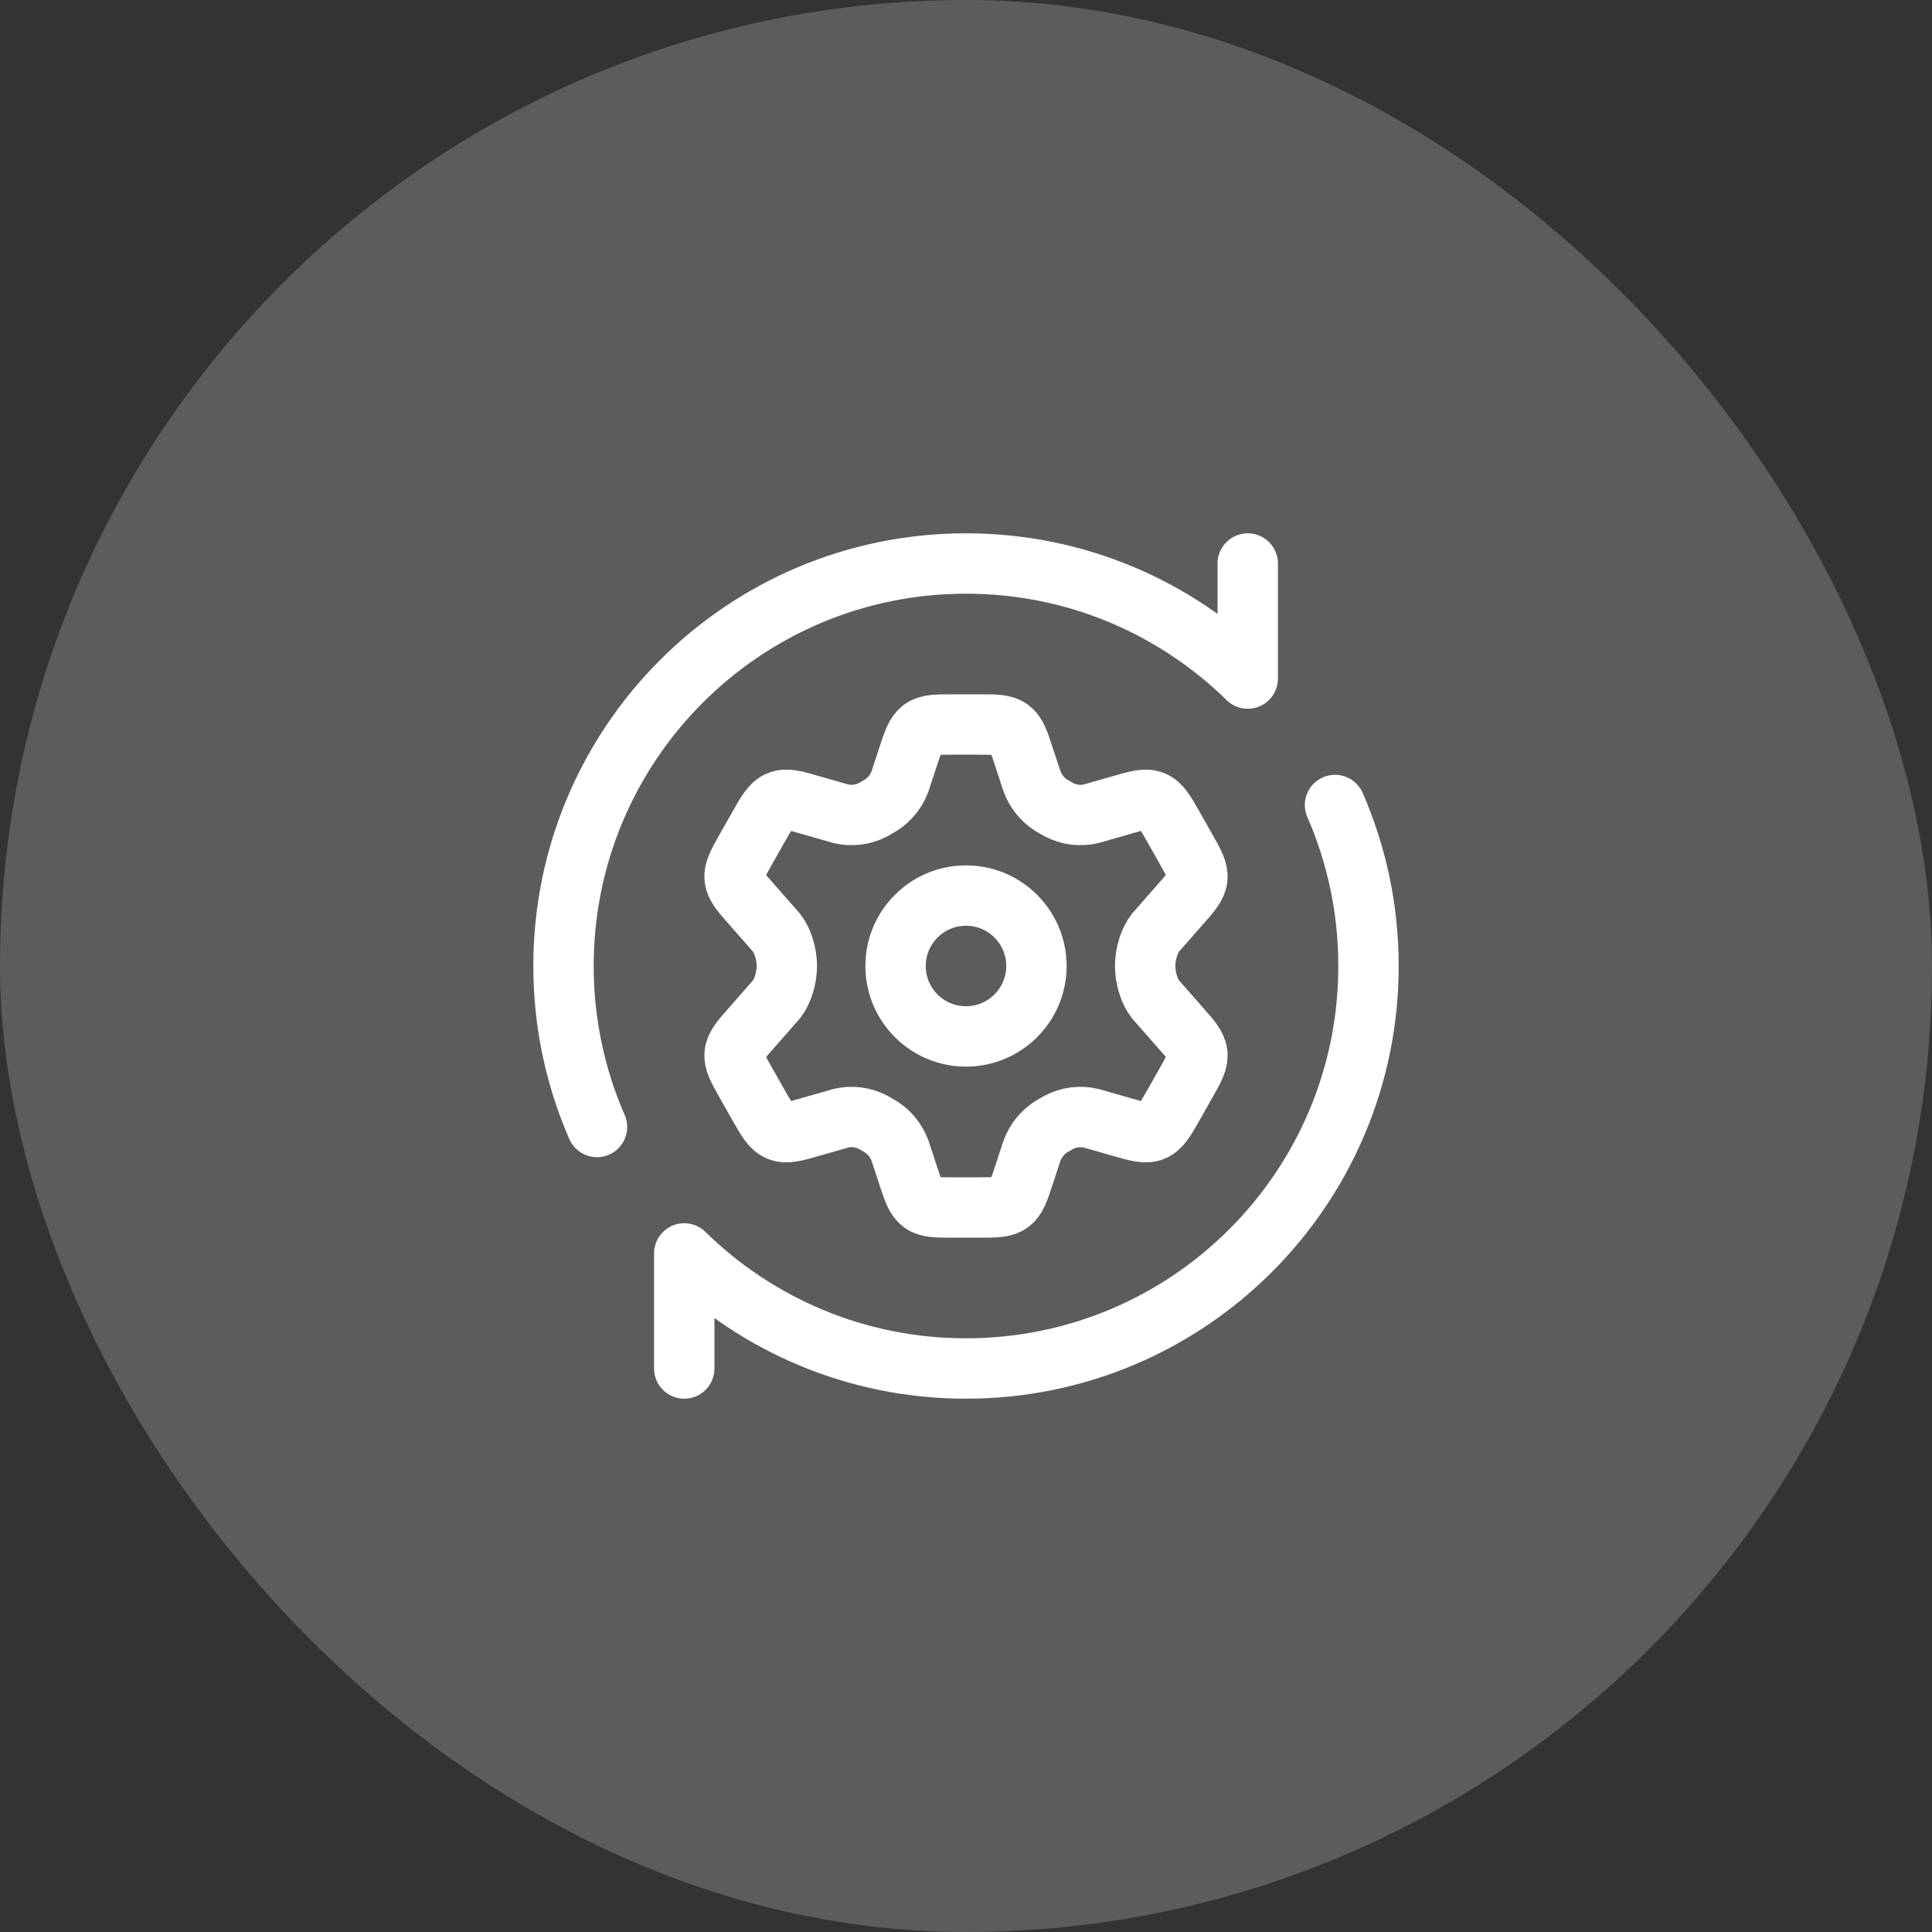 <svg width="48" height="48" viewBox="0 0 48 48" fill="none" xmlns="http://www.w3.org/2000/svg">
<rect x="0" y="0" width="48" height="48" fill="#333333" stroke="none"/>
<rect width="48" height="48" rx="24" fill="white" fill-opacity="0.2"/>
<path d="M29.458 21.08L29.167 20.566C28.947 20.177 28.837 19.983 28.649 19.906C28.462 19.828 28.25 19.889 27.827 20.012L27.107 20.218C26.837 20.281 26.553 20.245 26.306 20.116L26.107 20C25.895 19.862 25.733 19.658 25.642 19.419L25.445 18.82C25.316 18.424 25.251 18.227 25.097 18.113C24.943 18 24.738 18 24.329 18H23.671C23.262 18 23.057 18 22.903 18.113C22.749 18.227 22.684 18.424 22.555 18.82L22.358 19.419C22.267 19.658 22.105 19.862 21.893 20L21.694 20.116C21.447 20.245 21.163 20.281 20.893 20.218L20.173 20.012C19.75 19.889 19.538 19.828 19.351 19.906C19.163 19.983 19.053 20.177 18.833 20.566L18.542 21.08C18.336 21.445 18.232 21.627 18.253 21.821C18.273 22.015 18.411 22.171 18.687 22.483L19.295 23.175C19.444 23.366 19.549 23.7 19.549 24C19.549 24.3 19.444 24.634 19.295 24.825L18.687 25.517C18.411 25.829 18.273 25.985 18.253 26.179C18.232 26.373 18.336 26.555 18.542 26.92L18.833 27.434C19.053 27.822 19.163 28.017 19.351 28.094C19.538 28.172 19.75 28.111 20.173 27.988L20.893 27.782C21.163 27.719 21.447 27.755 21.694 27.884L21.893 28C22.105 28.138 22.267 28.342 22.358 28.581L22.555 29.18C22.684 29.576 22.749 29.773 22.903 29.887C23.057 30 23.262 30 23.671 30H24.329C24.738 30 24.943 30 25.097 29.887C25.251 29.773 25.316 29.576 25.445 29.18L25.642 28.581C25.733 28.342 25.895 28.138 26.107 28L26.306 27.884C26.553 27.755 26.837 27.719 27.107 27.782L27.827 27.988C28.25 28.111 28.462 28.172 28.649 28.094C28.837 28.017 28.947 27.822 29.167 27.434L29.458 26.92C29.664 26.555 29.768 26.373 29.747 26.179C29.727 25.985 29.589 25.829 29.313 25.517L28.705 24.825C28.556 24.634 28.451 24.3 28.451 24C28.451 23.7 28.556 23.366 28.705 23.175L29.313 22.483C29.589 22.171 29.727 22.015 29.747 21.821C29.768 21.627 29.664 21.445 29.458 21.08Z" stroke="white" stroke-width="1.5" stroke-linecap="round"/>
<path d="M24 25.75C24.966 25.75 25.75 24.966 25.75 24C25.75 23.034 24.966 22.25 24 22.25C23.034 22.25 22.25 23.034 22.25 24C22.25 24.966 23.034 25.75 24 25.75Z" stroke="white" stroke-width="1.5"/>
<path d="M31 14V16.859C29.196 15.09 26.726 14 24 14C18.477 14 14 18.477 14 24C14 25.422 14.297 26.775 14.832 28M17 34V31.141C18.804 32.91 21.274 34 24 34C29.523 34 34 29.523 34 24C34 22.578 33.703 21.225 33.168 20" stroke="white" stroke-width="1.5" stroke-linecap="round" stroke-linejoin="round"/>
</svg>
